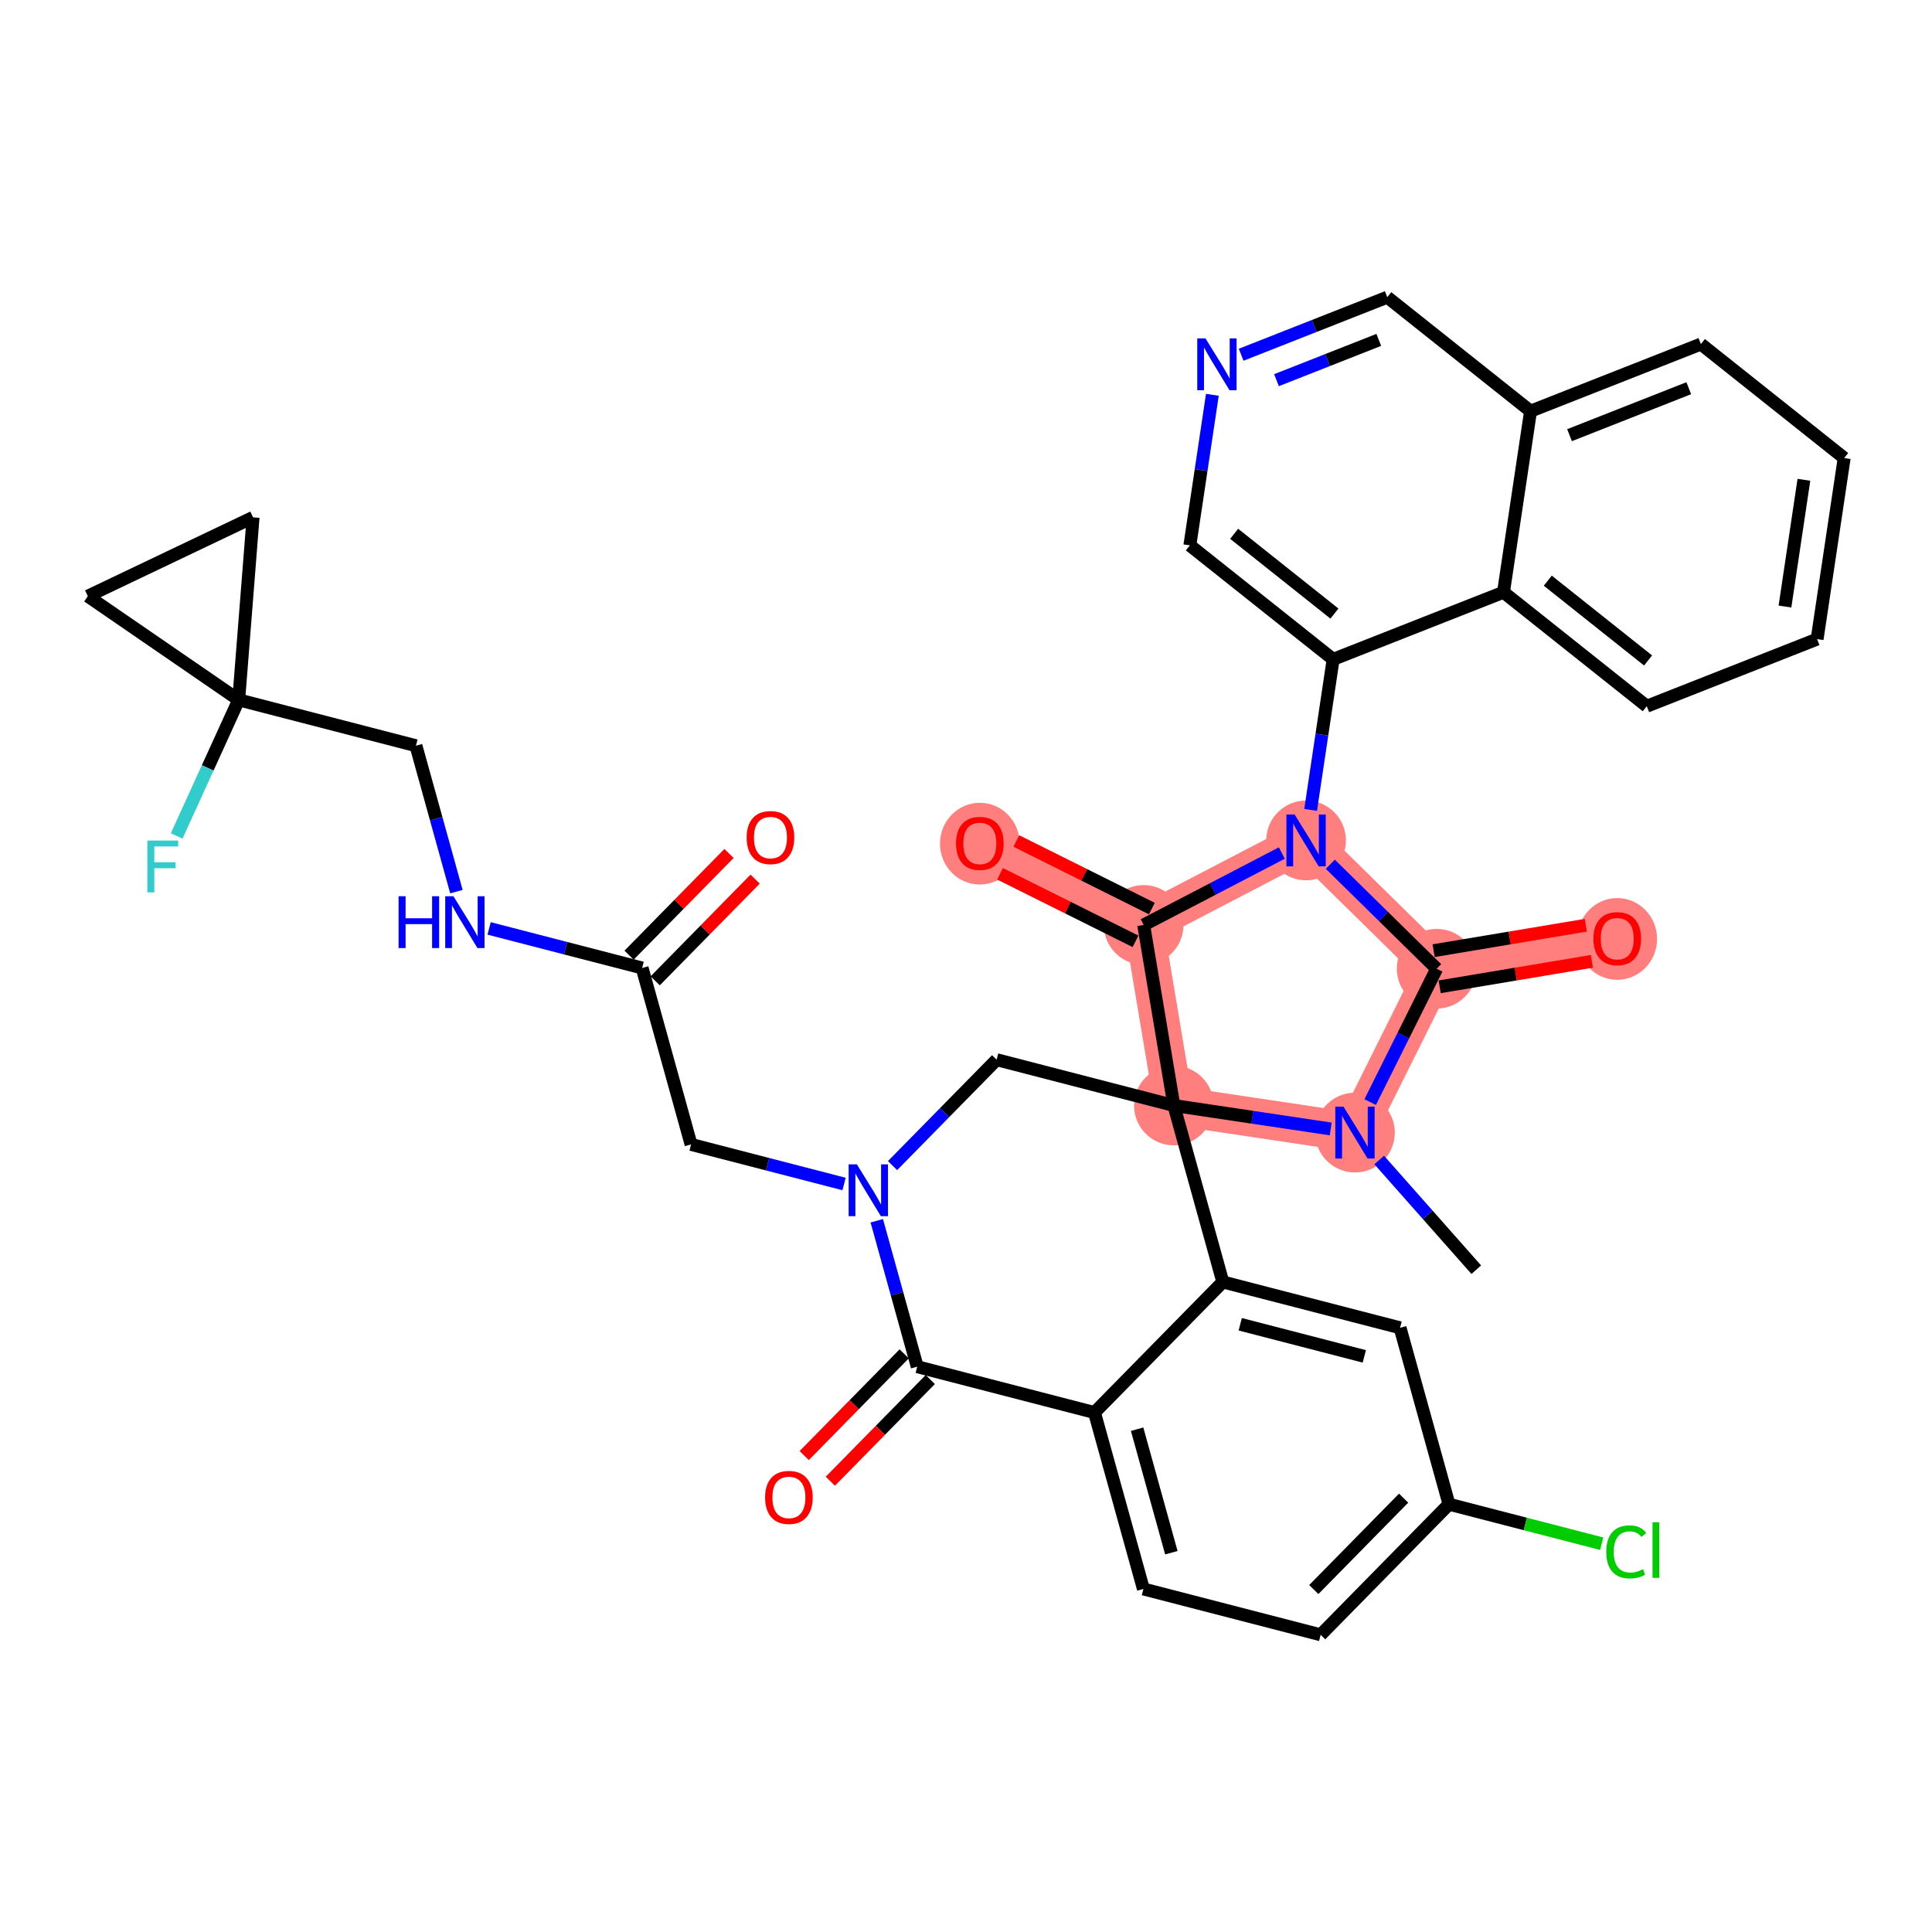 <?xml version='1.0' encoding='iso-8859-1'?>
<svg version='1.1' baseProfile='full'
              xmlns='http://www.w3.org/2000/svg'
                      xmlns:rdkit='http://www.rdkit.org/xml'
                      xmlns:xlink='http://www.w3.org/1999/xlink'
                  xml:space='preserve'
width='300px' height='300px' viewBox='0 0 300 300'>
<!-- END OF HEADER -->
<rect style='opacity:1.0;fill:#FFFFFF;stroke:none' width='300' height='300' x='0' y='0'> </rect>
<rect style='opacity:1.0;fill:#FFFFFF;stroke:none' width='300' height='300' x='0' y='0'> </rect>
<path d='M 210.398,175.868 L 223.084,150.426' style='fill:none;fill-rule:evenodd;stroke:#FF7F7F;stroke-width:6.1px;stroke-linecap:butt;stroke-linejoin:miter;stroke-opacity:1' />
<path d='M 210.398,175.868 L 182.281,171.665' style='fill:none;fill-rule:evenodd;stroke:#FF7F7F;stroke-width:6.1px;stroke-linecap:butt;stroke-linejoin:miter;stroke-opacity:1' />
<path d='M 223.084,150.426 L 251.123,145.734' style='fill:none;fill-rule:evenodd;stroke:#FF7F7F;stroke-width:6.1px;stroke-linecap:butt;stroke-linejoin:miter;stroke-opacity:1' />
<path d='M 223.084,150.426 L 202.807,130.499' style='fill:none;fill-rule:evenodd;stroke:#FF7F7F;stroke-width:6.1px;stroke-linecap:butt;stroke-linejoin:miter;stroke-opacity:1' />
<path d='M 202.807,130.499 L 177.589,143.626' style='fill:none;fill-rule:evenodd;stroke:#FF7F7F;stroke-width:6.1px;stroke-linecap:butt;stroke-linejoin:miter;stroke-opacity:1' />
<path d='M 177.589,143.626 L 152.147,130.94' style='fill:none;fill-rule:evenodd;stroke:#FF7F7F;stroke-width:6.1px;stroke-linecap:butt;stroke-linejoin:miter;stroke-opacity:1' />
<path d='M 177.589,143.626 L 182.281,171.665' style='fill:none;fill-rule:evenodd;stroke:#FF7F7F;stroke-width:6.1px;stroke-linecap:butt;stroke-linejoin:miter;stroke-opacity:1' />
<ellipse cx='210.398' cy='175.868' rx='5.686' ry='5.693'  style='fill:#FF7F7F;fill-rule:evenodd;stroke:#FF7F7F;stroke-width:1.0px;stroke-linecap:butt;stroke-linejoin:miter;stroke-opacity:1' />
<ellipse cx='223.084' cy='150.426' rx='5.686' ry='5.686'  style='fill:#FF7F7F;fill-rule:evenodd;stroke:#FF7F7F;stroke-width:1.0px;stroke-linecap:butt;stroke-linejoin:miter;stroke-opacity:1' />
<ellipse cx='251.123' cy='145.797' rx='5.686' ry='5.846'  style='fill:#FF7F7F;fill-rule:evenodd;stroke:#FF7F7F;stroke-width:1.0px;stroke-linecap:butt;stroke-linejoin:miter;stroke-opacity:1' />
<ellipse cx='202.807' cy='130.499' rx='5.686' ry='5.693'  style='fill:#FF7F7F;fill-rule:evenodd;stroke:#FF7F7F;stroke-width:1.0px;stroke-linecap:butt;stroke-linejoin:miter;stroke-opacity:1' />
<ellipse cx='177.589' cy='143.626' rx='5.686' ry='5.686'  style='fill:#FF7F7F;fill-rule:evenodd;stroke:#FF7F7F;stroke-width:1.0px;stroke-linecap:butt;stroke-linejoin:miter;stroke-opacity:1' />
<ellipse cx='152.147' cy='131.003' rx='5.686' ry='5.846'  style='fill:#FF7F7F;fill-rule:evenodd;stroke:#FF7F7F;stroke-width:1.0px;stroke-linecap:butt;stroke-linejoin:miter;stroke-opacity:1' />
<ellipse cx='182.281' cy='171.665' rx='5.686' ry='5.686'  style='fill:#FF7F7F;fill-rule:evenodd;stroke:#FF7F7F;stroke-width:1.0px;stroke-linecap:butt;stroke-linejoin:miter;stroke-opacity:1' />
<path class='bond-0 atom-0 atom-1' d='M 229.237,197.16 L 221.699,188.641' style='fill:none;fill-rule:evenodd;stroke:#000000;stroke-width:2.0px;stroke-linecap:butt;stroke-linejoin:miter;stroke-opacity:1' />
<path class='bond-0 atom-0 atom-1' d='M 221.699,188.641 L 214.162,180.122' style='fill:none;fill-rule:evenodd;stroke:#0000FF;stroke-width:2.0px;stroke-linecap:butt;stroke-linejoin:miter;stroke-opacity:1' />
<path class='bond-1 atom-1 atom-2' d='M 212.76,171.132 L 217.922,160.779' style='fill:none;fill-rule:evenodd;stroke:#0000FF;stroke-width:2.0px;stroke-linecap:butt;stroke-linejoin:miter;stroke-opacity:1' />
<path class='bond-1 atom-1 atom-2' d='M 217.922,160.779 L 223.084,150.426' style='fill:none;fill-rule:evenodd;stroke:#000000;stroke-width:2.0px;stroke-linecap:butt;stroke-linejoin:miter;stroke-opacity:1' />
<path class='bond-37 atom-17 atom-1' d='M 182.281,171.665 L 194.457,173.485' style='fill:none;fill-rule:evenodd;stroke:#000000;stroke-width:2.0px;stroke-linecap:butt;stroke-linejoin:miter;stroke-opacity:1' />
<path class='bond-37 atom-17 atom-1' d='M 194.457,173.485 L 206.634,175.305' style='fill:none;fill-rule:evenodd;stroke:#0000FF;stroke-width:2.0px;stroke-linecap:butt;stroke-linejoin:miter;stroke-opacity:1' />
<path class='bond-2 atom-2 atom-3' d='M 223.553,153.23 L 235.369,151.253' style='fill:none;fill-rule:evenodd;stroke:#000000;stroke-width:2.0px;stroke-linecap:butt;stroke-linejoin:miter;stroke-opacity:1' />
<path class='bond-2 atom-2 atom-3' d='M 235.369,151.253 L 247.186,149.275' style='fill:none;fill-rule:evenodd;stroke:#FF0000;stroke-width:2.0px;stroke-linecap:butt;stroke-linejoin:miter;stroke-opacity:1' />
<path class='bond-2 atom-2 atom-3' d='M 222.614,147.622 L 234.431,145.645' style='fill:none;fill-rule:evenodd;stroke:#000000;stroke-width:2.0px;stroke-linecap:butt;stroke-linejoin:miter;stroke-opacity:1' />
<path class='bond-2 atom-2 atom-3' d='M 234.431,145.645 L 246.247,143.668' style='fill:none;fill-rule:evenodd;stroke:#FF0000;stroke-width:2.0px;stroke-linecap:butt;stroke-linejoin:miter;stroke-opacity:1' />
<path class='bond-3 atom-2 atom-4' d='M 223.084,150.426 L 214.827,142.312' style='fill:none;fill-rule:evenodd;stroke:#000000;stroke-width:2.0px;stroke-linecap:butt;stroke-linejoin:miter;stroke-opacity:1' />
<path class='bond-3 atom-2 atom-4' d='M 214.827,142.312 L 206.571,134.198' style='fill:none;fill-rule:evenodd;stroke:#0000FF;stroke-width:2.0px;stroke-linecap:butt;stroke-linejoin:miter;stroke-opacity:1' />
<path class='bond-4 atom-4 atom-5' d='M 203.515,125.763 L 205.262,114.072' style='fill:none;fill-rule:evenodd;stroke:#0000FF;stroke-width:2.0px;stroke-linecap:butt;stroke-linejoin:miter;stroke-opacity:1' />
<path class='bond-4 atom-4 atom-5' d='M 205.262,114.072 L 207.009,102.382' style='fill:none;fill-rule:evenodd;stroke:#000000;stroke-width:2.0px;stroke-linecap:butt;stroke-linejoin:miter;stroke-opacity:1' />
<path class='bond-14 atom-4 atom-15' d='M 199.043,132.458 L 188.316,138.042' style='fill:none;fill-rule:evenodd;stroke:#0000FF;stroke-width:2.0px;stroke-linecap:butt;stroke-linejoin:miter;stroke-opacity:1' />
<path class='bond-14 atom-4 atom-15' d='M 188.316,138.042 L 177.589,143.626' style='fill:none;fill-rule:evenodd;stroke:#000000;stroke-width:2.0px;stroke-linecap:butt;stroke-linejoin:miter;stroke-opacity:1' />
<path class='bond-5 atom-5 atom-6' d='M 207.009,102.382 L 184.761,84.684' style='fill:none;fill-rule:evenodd;stroke:#000000;stroke-width:2.0px;stroke-linecap:butt;stroke-linejoin:miter;stroke-opacity:1' />
<path class='bond-5 atom-5 atom-6' d='M 207.212,95.278 L 191.638,82.889' style='fill:none;fill-rule:evenodd;stroke:#000000;stroke-width:2.0px;stroke-linecap:butt;stroke-linejoin:miter;stroke-opacity:1' />
<path class='bond-40 atom-14 atom-5' d='M 233.461,91.963 L 207.009,102.382' style='fill:none;fill-rule:evenodd;stroke:#000000;stroke-width:2.0px;stroke-linecap:butt;stroke-linejoin:miter;stroke-opacity:1' />
<path class='bond-6 atom-6 atom-7' d='M 184.761,84.684 L 186.508,72.993' style='fill:none;fill-rule:evenodd;stroke:#000000;stroke-width:2.0px;stroke-linecap:butt;stroke-linejoin:miter;stroke-opacity:1' />
<path class='bond-6 atom-6 atom-7' d='M 186.508,72.993 L 188.255,61.303' style='fill:none;fill-rule:evenodd;stroke:#0000FF;stroke-width:2.0px;stroke-linecap:butt;stroke-linejoin:miter;stroke-opacity:1' />
<path class='bond-7 atom-7 atom-8' d='M 192.727,55.084 L 204.071,50.616' style='fill:none;fill-rule:evenodd;stroke:#0000FF;stroke-width:2.0px;stroke-linecap:butt;stroke-linejoin:miter;stroke-opacity:1' />
<path class='bond-7 atom-7 atom-8' d='M 204.071,50.616 L 215.415,46.148' style='fill:none;fill-rule:evenodd;stroke:#000000;stroke-width:2.0px;stroke-linecap:butt;stroke-linejoin:miter;stroke-opacity:1' />
<path class='bond-7 atom-7 atom-8' d='M 198.214,59.034 L 206.155,55.906' style='fill:none;fill-rule:evenodd;stroke:#0000FF;stroke-width:2.0px;stroke-linecap:butt;stroke-linejoin:miter;stroke-opacity:1' />
<path class='bond-7 atom-7 atom-8' d='M 206.155,55.906 L 214.095,52.779' style='fill:none;fill-rule:evenodd;stroke:#000000;stroke-width:2.0px;stroke-linecap:butt;stroke-linejoin:miter;stroke-opacity:1' />
<path class='bond-8 atom-8 atom-9' d='M 215.415,46.148 L 237.663,63.846' style='fill:none;fill-rule:evenodd;stroke:#000000;stroke-width:2.0px;stroke-linecap:butt;stroke-linejoin:miter;stroke-opacity:1' />
<path class='bond-9 atom-9 atom-10' d='M 237.663,63.846 L 264.115,53.427' style='fill:none;fill-rule:evenodd;stroke:#000000;stroke-width:2.0px;stroke-linecap:butt;stroke-linejoin:miter;stroke-opacity:1' />
<path class='bond-9 atom-9 atom-10' d='M 243.715,67.573 L 262.231,60.28' style='fill:none;fill-rule:evenodd;stroke:#000000;stroke-width:2.0px;stroke-linecap:butt;stroke-linejoin:miter;stroke-opacity:1' />
<path class='bond-42 atom-14 atom-9' d='M 233.461,91.963 L 237.663,63.846' style='fill:none;fill-rule:evenodd;stroke:#000000;stroke-width:2.0px;stroke-linecap:butt;stroke-linejoin:miter;stroke-opacity:1' />
<path class='bond-10 atom-10 atom-11' d='M 264.115,53.427 L 286.364,71.125' style='fill:none;fill-rule:evenodd;stroke:#000000;stroke-width:2.0px;stroke-linecap:butt;stroke-linejoin:miter;stroke-opacity:1' />
<path class='bond-11 atom-11 atom-12' d='M 286.364,71.125 L 282.161,99.242' style='fill:none;fill-rule:evenodd;stroke:#000000;stroke-width:2.0px;stroke-linecap:butt;stroke-linejoin:miter;stroke-opacity:1' />
<path class='bond-11 atom-11 atom-12' d='M 280.11,74.502 L 277.168,94.184' style='fill:none;fill-rule:evenodd;stroke:#000000;stroke-width:2.0px;stroke-linecap:butt;stroke-linejoin:miter;stroke-opacity:1' />
<path class='bond-12 atom-12 atom-13' d='M 282.161,99.242 L 255.71,109.661' style='fill:none;fill-rule:evenodd;stroke:#000000;stroke-width:2.0px;stroke-linecap:butt;stroke-linejoin:miter;stroke-opacity:1' />
<path class='bond-13 atom-13 atom-14' d='M 255.71,109.661 L 233.461,91.963' style='fill:none;fill-rule:evenodd;stroke:#000000;stroke-width:2.0px;stroke-linecap:butt;stroke-linejoin:miter;stroke-opacity:1' />
<path class='bond-13 atom-13 atom-14' d='M 255.912,102.557 L 240.338,90.168' style='fill:none;fill-rule:evenodd;stroke:#000000;stroke-width:2.0px;stroke-linecap:butt;stroke-linejoin:miter;stroke-opacity:1' />
<path class='bond-15 atom-15 atom-16' d='M 178.858,141.082 L 168.34,135.837' style='fill:none;fill-rule:evenodd;stroke:#000000;stroke-width:2.0px;stroke-linecap:butt;stroke-linejoin:miter;stroke-opacity:1' />
<path class='bond-15 atom-15 atom-16' d='M 168.34,135.837 L 157.822,130.593' style='fill:none;fill-rule:evenodd;stroke:#FF0000;stroke-width:2.0px;stroke-linecap:butt;stroke-linejoin:miter;stroke-opacity:1' />
<path class='bond-15 atom-15 atom-16' d='M 176.321,146.17 L 165.803,140.926' style='fill:none;fill-rule:evenodd;stroke:#000000;stroke-width:2.0px;stroke-linecap:butt;stroke-linejoin:miter;stroke-opacity:1' />
<path class='bond-15 atom-15 atom-16' d='M 165.803,140.926 L 155.285,135.681' style='fill:none;fill-rule:evenodd;stroke:#FF0000;stroke-width:2.0px;stroke-linecap:butt;stroke-linejoin:miter;stroke-opacity:1' />
<path class='bond-16 atom-15 atom-17' d='M 177.589,143.626 L 182.281,171.665' style='fill:none;fill-rule:evenodd;stroke:#000000;stroke-width:2.0px;stroke-linecap:butt;stroke-linejoin:miter;stroke-opacity:1' />
<path class='bond-17 atom-17 atom-18' d='M 182.281,171.665 L 154.757,164.547' style='fill:none;fill-rule:evenodd;stroke:#000000;stroke-width:2.0px;stroke-linecap:butt;stroke-linejoin:miter;stroke-opacity:1' />
<path class='bond-41 atom-37 atom-17' d='M 189.878,199.061 L 182.281,171.665' style='fill:none;fill-rule:evenodd;stroke:#000000;stroke-width:2.0px;stroke-linecap:butt;stroke-linejoin:miter;stroke-opacity:1' />
<path class='bond-18 atom-18 atom-19' d='M 154.757,164.547 L 146.676,172.77' style='fill:none;fill-rule:evenodd;stroke:#000000;stroke-width:2.0px;stroke-linecap:butt;stroke-linejoin:miter;stroke-opacity:1' />
<path class='bond-18 atom-18 atom-19' d='M 146.676,172.77 L 138.594,180.993' style='fill:none;fill-rule:evenodd;stroke:#0000FF;stroke-width:2.0px;stroke-linecap:butt;stroke-linejoin:miter;stroke-opacity:1' />
<path class='bond-19 atom-19 atom-20' d='M 131.066,183.85 L 119.186,180.777' style='fill:none;fill-rule:evenodd;stroke:#0000FF;stroke-width:2.0px;stroke-linecap:butt;stroke-linejoin:miter;stroke-opacity:1' />
<path class='bond-19 atom-19 atom-20' d='M 119.186,180.777 L 107.307,177.705' style='fill:none;fill-rule:evenodd;stroke:#000000;stroke-width:2.0px;stroke-linecap:butt;stroke-linejoin:miter;stroke-opacity:1' />
<path class='bond-28 atom-19 atom-29' d='M 136.144,189.56 L 139.286,200.89' style='fill:none;fill-rule:evenodd;stroke:#0000FF;stroke-width:2.0px;stroke-linecap:butt;stroke-linejoin:miter;stroke-opacity:1' />
<path class='bond-28 atom-19 atom-29' d='M 139.286,200.89 L 142.427,212.219' style='fill:none;fill-rule:evenodd;stroke:#000000;stroke-width:2.0px;stroke-linecap:butt;stroke-linejoin:miter;stroke-opacity:1' />
<path class='bond-20 atom-20 atom-21' d='M 107.307,177.705 L 99.71,150.309' style='fill:none;fill-rule:evenodd;stroke:#000000;stroke-width:2.0px;stroke-linecap:butt;stroke-linejoin:miter;stroke-opacity:1' />
<path class='bond-21 atom-21 atom-22' d='M 101.737,152.302 L 109.498,144.405' style='fill:none;fill-rule:evenodd;stroke:#000000;stroke-width:2.0px;stroke-linecap:butt;stroke-linejoin:miter;stroke-opacity:1' />
<path class='bond-21 atom-21 atom-22' d='M 109.498,144.405 L 117.258,136.509' style='fill:none;fill-rule:evenodd;stroke:#FF0000;stroke-width:2.0px;stroke-linecap:butt;stroke-linejoin:miter;stroke-opacity:1' />
<path class='bond-21 atom-21 atom-22' d='M 97.682,148.317 L 105.442,140.42' style='fill:none;fill-rule:evenodd;stroke:#000000;stroke-width:2.0px;stroke-linecap:butt;stroke-linejoin:miter;stroke-opacity:1' />
<path class='bond-21 atom-21 atom-22' d='M 105.442,140.42 L 113.202,132.524' style='fill:none;fill-rule:evenodd;stroke:#FF0000;stroke-width:2.0px;stroke-linecap:butt;stroke-linejoin:miter;stroke-opacity:1' />
<path class='bond-22 atom-21 atom-23' d='M 99.71,150.309 L 87.83,147.237' style='fill:none;fill-rule:evenodd;stroke:#000000;stroke-width:2.0px;stroke-linecap:butt;stroke-linejoin:miter;stroke-opacity:1' />
<path class='bond-22 atom-21 atom-23' d='M 87.83,147.237 L 75.95,144.164' style='fill:none;fill-rule:evenodd;stroke:#0000FF;stroke-width:2.0px;stroke-linecap:butt;stroke-linejoin:miter;stroke-opacity:1' />
<path class='bond-23 atom-23 atom-24' d='M 70.873,138.454 L 67.731,127.125' style='fill:none;fill-rule:evenodd;stroke:#0000FF;stroke-width:2.0px;stroke-linecap:butt;stroke-linejoin:miter;stroke-opacity:1' />
<path class='bond-23 atom-23 atom-24' d='M 67.731,127.125 L 64.589,115.795' style='fill:none;fill-rule:evenodd;stroke:#000000;stroke-width:2.0px;stroke-linecap:butt;stroke-linejoin:miter;stroke-opacity:1' />
<path class='bond-24 atom-24 atom-25' d='M 64.589,115.795 L 37.066,108.676' style='fill:none;fill-rule:evenodd;stroke:#000000;stroke-width:2.0px;stroke-linecap:butt;stroke-linejoin:miter;stroke-opacity:1' />
<path class='bond-25 atom-25 atom-26' d='M 37.066,108.676 L 32.25,119.243' style='fill:none;fill-rule:evenodd;stroke:#000000;stroke-width:2.0px;stroke-linecap:butt;stroke-linejoin:miter;stroke-opacity:1' />
<path class='bond-25 atom-25 atom-26' d='M 32.25,119.243 L 27.434,129.809' style='fill:none;fill-rule:evenodd;stroke:#33CCCC;stroke-width:2.0px;stroke-linecap:butt;stroke-linejoin:miter;stroke-opacity:1' />
<path class='bond-26 atom-25 atom-27' d='M 37.066,108.676 L 13.636,92.573' style='fill:none;fill-rule:evenodd;stroke:#000000;stroke-width:2.0px;stroke-linecap:butt;stroke-linejoin:miter;stroke-opacity:1' />
<path class='bond-38 atom-28 atom-25' d='M 39.297,80.335 L 37.066,108.676' style='fill:none;fill-rule:evenodd;stroke:#000000;stroke-width:2.0px;stroke-linecap:butt;stroke-linejoin:miter;stroke-opacity:1' />
<path class='bond-27 atom-27 atom-28' d='M 13.636,92.573 L 39.297,80.335' style='fill:none;fill-rule:evenodd;stroke:#000000;stroke-width:2.0px;stroke-linecap:butt;stroke-linejoin:miter;stroke-opacity:1' />
<path class='bond-29 atom-29 atom-30' d='M 140.4,210.226 L 132.639,218.123' style='fill:none;fill-rule:evenodd;stroke:#000000;stroke-width:2.0px;stroke-linecap:butt;stroke-linejoin:miter;stroke-opacity:1' />
<path class='bond-29 atom-29 atom-30' d='M 132.639,218.123 L 124.879,226.019' style='fill:none;fill-rule:evenodd;stroke:#FF0000;stroke-width:2.0px;stroke-linecap:butt;stroke-linejoin:miter;stroke-opacity:1' />
<path class='bond-29 atom-29 atom-30' d='M 144.455,214.212 L 136.695,222.108' style='fill:none;fill-rule:evenodd;stroke:#000000;stroke-width:2.0px;stroke-linecap:butt;stroke-linejoin:miter;stroke-opacity:1' />
<path class='bond-29 atom-29 atom-30' d='M 136.695,222.108 L 128.935,230.005' style='fill:none;fill-rule:evenodd;stroke:#FF0000;stroke-width:2.0px;stroke-linecap:butt;stroke-linejoin:miter;stroke-opacity:1' />
<path class='bond-30 atom-29 atom-31' d='M 142.427,212.219 L 169.951,219.338' style='fill:none;fill-rule:evenodd;stroke:#000000;stroke-width:2.0px;stroke-linecap:butt;stroke-linejoin:miter;stroke-opacity:1' />
<path class='bond-31 atom-31 atom-32' d='M 169.951,219.338 L 177.548,246.733' style='fill:none;fill-rule:evenodd;stroke:#000000;stroke-width:2.0px;stroke-linecap:butt;stroke-linejoin:miter;stroke-opacity:1' />
<path class='bond-31 atom-31 atom-32' d='M 176.57,221.928 L 181.887,241.105' style='fill:none;fill-rule:evenodd;stroke:#000000;stroke-width:2.0px;stroke-linecap:butt;stroke-linejoin:miter;stroke-opacity:1' />
<path class='bond-39 atom-37 atom-31' d='M 189.878,199.061 L 169.951,219.338' style='fill:none;fill-rule:evenodd;stroke:#000000;stroke-width:2.0px;stroke-linecap:butt;stroke-linejoin:miter;stroke-opacity:1' />
<path class='bond-32 atom-32 atom-33' d='M 177.548,246.733 L 205.072,253.852' style='fill:none;fill-rule:evenodd;stroke:#000000;stroke-width:2.0px;stroke-linecap:butt;stroke-linejoin:miter;stroke-opacity:1' />
<path class='bond-33 atom-33 atom-34' d='M 205.072,253.852 L 224.998,233.575' style='fill:none;fill-rule:evenodd;stroke:#000000;stroke-width:2.0px;stroke-linecap:butt;stroke-linejoin:miter;stroke-opacity:1' />
<path class='bond-33 atom-33 atom-34' d='M 204.005,246.825 L 217.954,232.631' style='fill:none;fill-rule:evenodd;stroke:#000000;stroke-width:2.0px;stroke-linecap:butt;stroke-linejoin:miter;stroke-opacity:1' />
<path class='bond-34 atom-34 atom-35' d='M 224.998,233.575 L 236.853,236.641' style='fill:none;fill-rule:evenodd;stroke:#000000;stroke-width:2.0px;stroke-linecap:butt;stroke-linejoin:miter;stroke-opacity:1' />
<path class='bond-34 atom-34 atom-35' d='M 236.853,236.641 L 248.707,239.707' style='fill:none;fill-rule:evenodd;stroke:#00CC00;stroke-width:2.0px;stroke-linecap:butt;stroke-linejoin:miter;stroke-opacity:1' />
<path class='bond-35 atom-34 atom-36' d='M 224.998,233.575 L 217.402,206.18' style='fill:none;fill-rule:evenodd;stroke:#000000;stroke-width:2.0px;stroke-linecap:butt;stroke-linejoin:miter;stroke-opacity:1' />
<path class='bond-36 atom-36 atom-37' d='M 217.402,206.18 L 189.878,199.061' style='fill:none;fill-rule:evenodd;stroke:#000000;stroke-width:2.0px;stroke-linecap:butt;stroke-linejoin:miter;stroke-opacity:1' />
<path class='bond-36 atom-36 atom-37' d='M 211.849,210.617 L 192.583,205.633' style='fill:none;fill-rule:evenodd;stroke:#000000;stroke-width:2.0px;stroke-linecap:butt;stroke-linejoin:miter;stroke-opacity:1' />
<path  class='atom-1' d='M 208.618 171.842
L 211.257 176.107
Q 211.518 176.528, 211.939 177.29
Q 212.36 178.051, 212.382 178.097
L 212.382 171.842
L 213.451 171.842
L 213.451 179.894
L 212.348 179.894
L 209.517 175.231
Q 209.187 174.685, 208.834 174.06
Q 208.493 173.434, 208.391 173.241
L 208.391 179.894
L 207.345 179.894
L 207.345 171.842
L 208.618 171.842
' fill='#0000FF'/>
<path  class='atom-3' d='M 247.427 145.757
Q 247.427 143.824, 248.383 142.743
Q 249.338 141.663, 251.123 141.663
Q 252.909 141.663, 253.864 142.743
Q 254.819 143.824, 254.819 145.757
Q 254.819 147.713, 253.852 148.827
Q 252.886 149.93, 251.123 149.93
Q 249.349 149.93, 248.383 148.827
Q 247.427 147.724, 247.427 145.757
M 251.123 149.021
Q 252.351 149.021, 253.011 148.202
Q 253.682 147.372, 253.682 145.757
Q 253.682 144.176, 253.011 143.38
Q 252.351 142.573, 251.123 142.573
Q 249.895 142.573, 249.224 143.369
Q 248.565 144.165, 248.565 145.757
Q 248.565 147.383, 249.224 148.202
Q 249.895 149.021, 251.123 149.021
' fill='#FF0000'/>
<path  class='atom-4' d='M 201.027 126.473
L 203.665 130.738
Q 203.927 131.159, 204.348 131.92
Q 204.768 132.682, 204.791 132.728
L 204.791 126.473
L 205.86 126.473
L 205.86 134.525
L 204.757 134.525
L 201.925 129.862
Q 201.596 129.316, 201.243 128.691
Q 200.902 128.065, 200.8 127.872
L 200.8 134.525
L 199.753 134.525
L 199.753 126.473
L 201.027 126.473
' fill='#0000FF'/>
<path  class='atom-7' d='M 187.184 52.541
L 189.822 56.806
Q 190.083 57.226, 190.504 57.988
Q 190.925 58.75, 190.948 58.796
L 190.948 52.541
L 192.017 52.541
L 192.017 60.592
L 190.914 60.592
L 188.082 55.93
Q 187.752 55.384, 187.4 54.759
Q 187.059 54.133, 186.956 53.94
L 186.956 60.592
L 185.91 60.592
L 185.91 52.541
L 187.184 52.541
' fill='#0000FF'/>
<path  class='atom-16' d='M 148.451 130.963
Q 148.451 129.03, 149.406 127.949
Q 150.362 126.869, 152.147 126.869
Q 153.932 126.869, 154.888 127.949
Q 155.843 129.03, 155.843 130.963
Q 155.843 132.919, 154.876 134.033
Q 153.91 135.136, 152.147 135.136
Q 150.373 135.136, 149.406 134.033
Q 148.451 132.93, 148.451 130.963
M 152.147 134.227
Q 153.375 134.227, 154.035 133.408
Q 154.706 132.578, 154.706 130.963
Q 154.706 129.382, 154.035 128.586
Q 153.375 127.779, 152.147 127.779
Q 150.919 127.779, 150.248 128.575
Q 149.588 129.371, 149.588 130.963
Q 149.588 132.589, 150.248 133.408
Q 150.919 134.227, 152.147 134.227
' fill='#FF0000'/>
<path  class='atom-19' d='M 133.051 180.798
L 135.689 185.062
Q 135.95 185.483, 136.371 186.245
Q 136.792 187.007, 136.815 187.052
L 136.815 180.798
L 137.884 180.798
L 137.884 188.849
L 136.781 188.849
L 133.949 184.187
Q 133.619 183.641, 133.267 183.015
Q 132.926 182.39, 132.823 182.197
L 132.823 188.849
L 131.777 188.849
L 131.777 180.798
L 133.051 180.798
' fill='#0000FF'/>
<path  class='atom-22' d='M 115.941 130.055
Q 115.941 128.122, 116.896 127.042
Q 117.851 125.961, 119.637 125.961
Q 121.422 125.961, 122.377 127.042
Q 123.332 128.122, 123.332 130.055
Q 123.332 132.011, 122.366 133.126
Q 121.399 134.229, 119.637 134.229
Q 117.863 134.229, 116.896 133.126
Q 115.941 132.022, 115.941 130.055
M 119.637 133.319
Q 120.865 133.319, 121.524 132.5
Q 122.195 131.67, 122.195 130.055
Q 122.195 128.474, 121.524 127.678
Q 120.865 126.871, 119.637 126.871
Q 118.408 126.871, 117.738 127.667
Q 117.078 128.463, 117.078 130.055
Q 117.078 131.681, 117.738 132.5
Q 118.408 133.319, 119.637 133.319
' fill='#FF0000'/>
<path  class='atom-23' d='M 61.889 139.165
L 62.981 139.165
L 62.981 142.588
L 67.097 142.588
L 67.097 139.165
L 68.189 139.165
L 68.189 147.216
L 67.097 147.216
L 67.097 143.498
L 62.981 143.498
L 62.981 147.216
L 61.889 147.216
L 61.889 139.165
' fill='#0000FF'/>
<path  class='atom-23' d='M 70.406 139.165
L 73.045 143.429
Q 73.306 143.85, 73.727 144.612
Q 74.148 145.374, 74.17 145.419
L 74.17 139.165
L 75.239 139.165
L 75.239 147.216
L 74.136 147.216
L 71.305 142.554
Q 70.975 142.008, 70.622 141.382
Q 70.281 140.757, 70.179 140.564
L 70.179 147.216
L 69.133 147.216
L 69.133 139.165
L 70.406 139.165
' fill='#0000FF'/>
<path  class='atom-26' d='M 22.882 130.52
L 27.669 130.52
L 27.669 131.441
L 23.962 131.441
L 23.962 133.886
L 27.26 133.886
L 27.26 134.819
L 23.962 134.819
L 23.962 138.571
L 22.882 138.571
L 22.882 130.52
' fill='#33CCCC'/>
<path  class='atom-30' d='M 118.805 232.519
Q 118.805 230.586, 119.76 229.505
Q 120.715 228.425, 122.5 228.425
Q 124.286 228.425, 125.241 229.505
Q 126.196 230.586, 126.196 232.519
Q 126.196 234.475, 125.23 235.589
Q 124.263 236.692, 122.5 236.692
Q 120.726 236.692, 119.76 235.589
Q 118.805 234.486, 118.805 232.519
M 122.5 235.782
Q 123.729 235.782, 124.388 234.964
Q 125.059 234.134, 125.059 232.519
Q 125.059 230.938, 124.388 230.142
Q 123.729 229.335, 122.5 229.335
Q 121.272 229.335, 120.601 230.131
Q 119.942 230.927, 119.942 232.519
Q 119.942 234.145, 120.601 234.964
Q 121.272 235.782, 122.5 235.782
' fill='#FF0000'/>
<path  class='atom-35' d='M 249.418 240.973
Q 249.418 238.971, 250.35 237.925
Q 251.294 236.867, 253.079 236.867
Q 254.74 236.867, 255.627 238.039
L 254.876 238.653
Q 254.228 237.8, 253.079 237.8
Q 251.863 237.8, 251.214 238.619
Q 250.578 239.426, 250.578 240.973
Q 250.578 242.565, 251.237 243.383
Q 251.908 244.202, 253.204 244.202
Q 254.091 244.202, 255.126 243.668
L 255.445 244.521
Q 255.024 244.793, 254.387 244.953
Q 253.75 245.112, 253.045 245.112
Q 251.294 245.112, 250.35 244.043
Q 249.418 242.974, 249.418 240.973
' fill='#00CC00'/>
<path  class='atom-35' d='M 256.605 236.378
L 257.651 236.378
L 257.651 245.009
L 256.605 245.009
L 256.605 236.378
' fill='#00CC00'/>
</svg>
